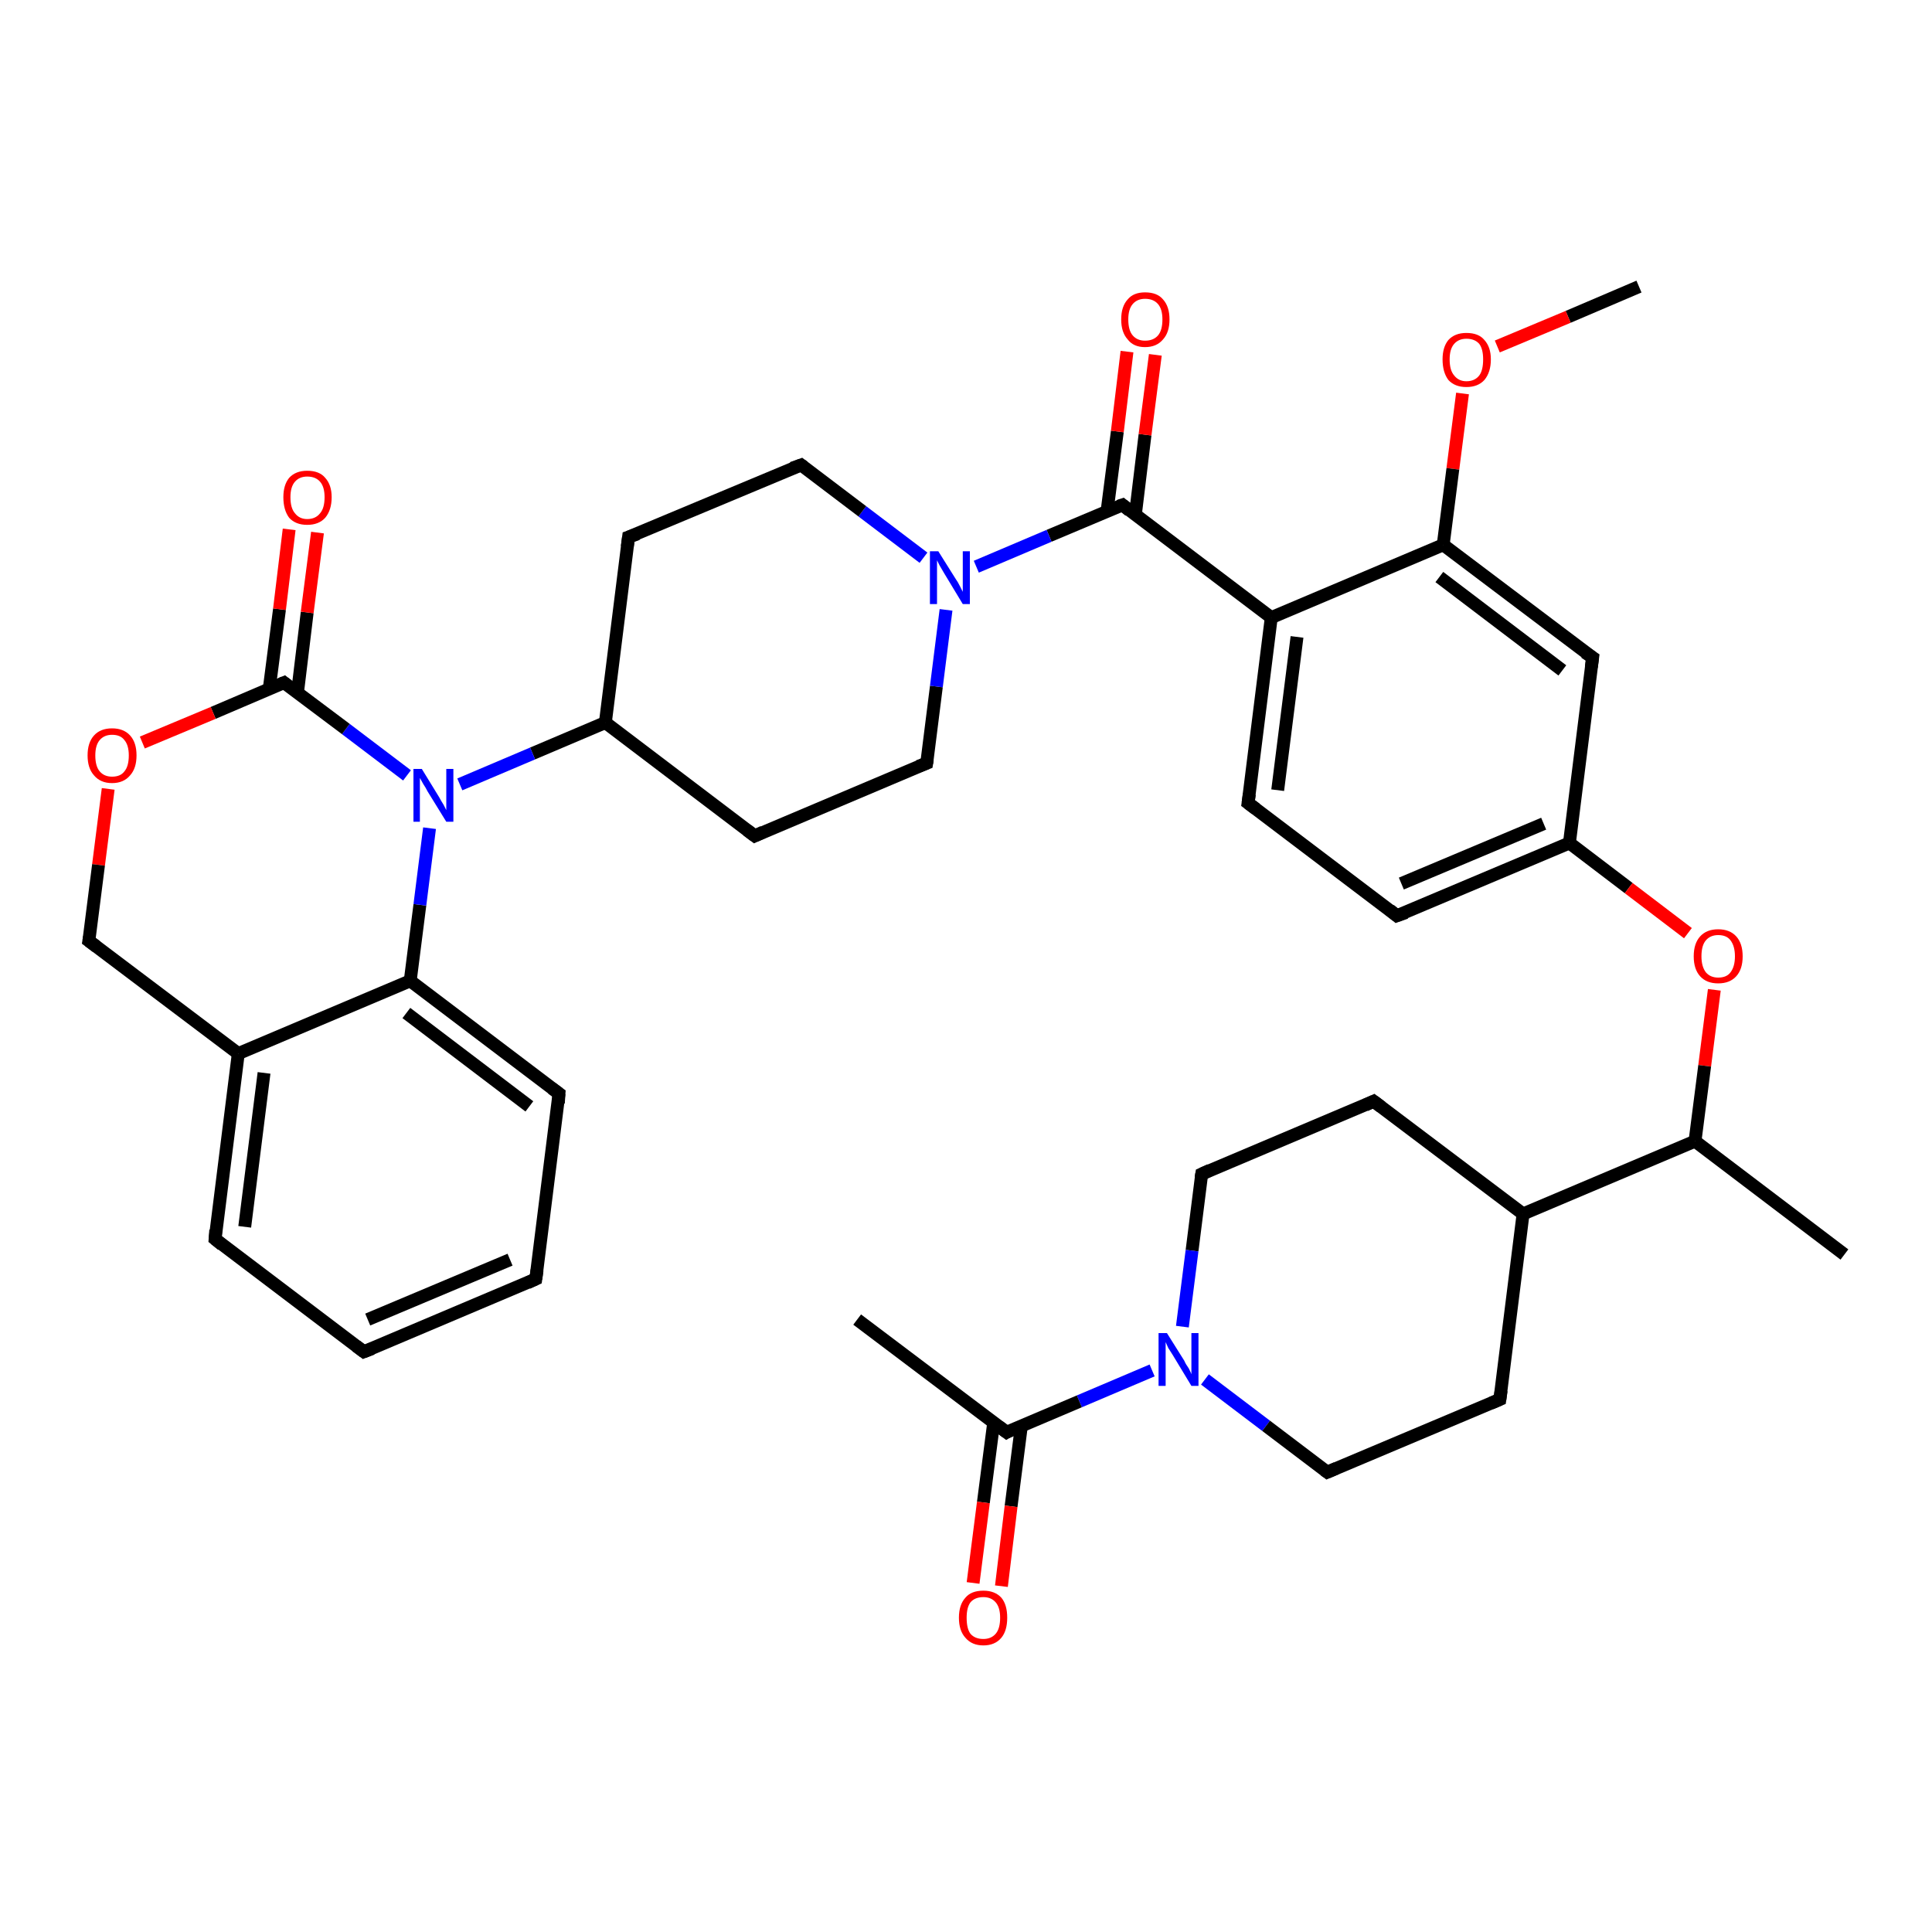 <?xml version='1.0' encoding='iso-8859-1'?>
<svg version='1.1' baseProfile='full'
              xmlns='http://www.w3.org/2000/svg'
                      xmlns:rdkit='http://www.rdkit.org/xml'
                      xmlns:xlink='http://www.w3.org/1999/xlink'
                  xml:space='preserve'
width='300px' height='300px' viewBox='0 0 300 300'>
<!-- END OF HEADER -->
<rect style='opacity:1.0;fill:#FFFFFF;stroke:none' width='300.0' height='300.0' x='0.0' y='0.0'> </rect>
<path class='bond-0 atom-0 atom-1' d='M 254.5,44.5 L 243.5,49.2' style='fill:none;fill-rule:evenodd;stroke:#000000;stroke-width:2.0px;stroke-linecap:butt;stroke-linejoin:miter;stroke-opacity:1' />
<path class='bond-0 atom-0 atom-1' d='M 243.5,49.2 L 232.5,53.8' style='fill:none;fill-rule:evenodd;stroke:#FF0000;stroke-width:2.0px;stroke-linecap:butt;stroke-linejoin:miter;stroke-opacity:1' />
<path class='bond-1 atom-1 atom-2' d='M 227.1,61.1 L 225.6,72.8' style='fill:none;fill-rule:evenodd;stroke:#FF0000;stroke-width:2.0px;stroke-linecap:butt;stroke-linejoin:miter;stroke-opacity:1' />
<path class='bond-1 atom-1 atom-2' d='M 225.6,72.8 L 224.1,84.6' style='fill:none;fill-rule:evenodd;stroke:#000000;stroke-width:2.0px;stroke-linecap:butt;stroke-linejoin:miter;stroke-opacity:1' />
<path class='bond-2 atom-2 atom-3' d='M 224.1,84.6 L 247.3,102.1' style='fill:none;fill-rule:evenodd;stroke:#000000;stroke-width:2.0px;stroke-linecap:butt;stroke-linejoin:miter;stroke-opacity:1' />
<path class='bond-2 atom-2 atom-3' d='M 223.5,89.6 L 242.6,104.1' style='fill:none;fill-rule:evenodd;stroke:#000000;stroke-width:2.0px;stroke-linecap:butt;stroke-linejoin:miter;stroke-opacity:1' />
<path class='bond-3 atom-3 atom-4' d='M 247.3,102.1 L 243.7,130.9' style='fill:none;fill-rule:evenodd;stroke:#000000;stroke-width:2.0px;stroke-linecap:butt;stroke-linejoin:miter;stroke-opacity:1' />
<path class='bond-4 atom-4 atom-5' d='M 243.7,130.9 L 252.9,137.9' style='fill:none;fill-rule:evenodd;stroke:#000000;stroke-width:2.0px;stroke-linecap:butt;stroke-linejoin:miter;stroke-opacity:1' />
<path class='bond-4 atom-4 atom-5' d='M 252.9,137.9 L 262.1,144.9' style='fill:none;fill-rule:evenodd;stroke:#FF0000;stroke-width:2.0px;stroke-linecap:butt;stroke-linejoin:miter;stroke-opacity:1' />
<path class='bond-5 atom-5 atom-6' d='M 266.2,153.7 L 264.7,165.5' style='fill:none;fill-rule:evenodd;stroke:#FF0000;stroke-width:2.0px;stroke-linecap:butt;stroke-linejoin:miter;stroke-opacity:1' />
<path class='bond-5 atom-5 atom-6' d='M 264.7,165.5 L 263.2,177.2' style='fill:none;fill-rule:evenodd;stroke:#000000;stroke-width:2.0px;stroke-linecap:butt;stroke-linejoin:miter;stroke-opacity:1' />
<path class='bond-6 atom-6 atom-7' d='M 263.2,177.2 L 286.4,194.8' style='fill:none;fill-rule:evenodd;stroke:#000000;stroke-width:2.0px;stroke-linecap:butt;stroke-linejoin:miter;stroke-opacity:1' />
<path class='bond-7 atom-6 atom-8' d='M 263.2,177.2 L 236.5,188.5' style='fill:none;fill-rule:evenodd;stroke:#000000;stroke-width:2.0px;stroke-linecap:butt;stroke-linejoin:miter;stroke-opacity:1' />
<path class='bond-8 atom-8 atom-9' d='M 236.5,188.5 L 213.3,171.0' style='fill:none;fill-rule:evenodd;stroke:#000000;stroke-width:2.0px;stroke-linecap:butt;stroke-linejoin:miter;stroke-opacity:1' />
<path class='bond-9 atom-9 atom-10' d='M 213.3,171.0 L 186.6,182.3' style='fill:none;fill-rule:evenodd;stroke:#000000;stroke-width:2.0px;stroke-linecap:butt;stroke-linejoin:miter;stroke-opacity:1' />
<path class='bond-10 atom-10 atom-11' d='M 186.6,182.3 L 185.1,194.2' style='fill:none;fill-rule:evenodd;stroke:#000000;stroke-width:2.0px;stroke-linecap:butt;stroke-linejoin:miter;stroke-opacity:1' />
<path class='bond-10 atom-10 atom-11' d='M 185.1,194.2 L 183.6,206.0' style='fill:none;fill-rule:evenodd;stroke:#0000FF;stroke-width:2.0px;stroke-linecap:butt;stroke-linejoin:miter;stroke-opacity:1' />
<path class='bond-11 atom-11 atom-12' d='M 187.1,214.2 L 196.6,221.4' style='fill:none;fill-rule:evenodd;stroke:#0000FF;stroke-width:2.0px;stroke-linecap:butt;stroke-linejoin:miter;stroke-opacity:1' />
<path class='bond-11 atom-11 atom-12' d='M 196.6,221.4 L 206.1,228.6' style='fill:none;fill-rule:evenodd;stroke:#000000;stroke-width:2.0px;stroke-linecap:butt;stroke-linejoin:miter;stroke-opacity:1' />
<path class='bond-12 atom-12 atom-13' d='M 206.1,228.6 L 232.9,217.3' style='fill:none;fill-rule:evenodd;stroke:#000000;stroke-width:2.0px;stroke-linecap:butt;stroke-linejoin:miter;stroke-opacity:1' />
<path class='bond-13 atom-11 atom-14' d='M 178.9,212.8 L 167.6,217.6' style='fill:none;fill-rule:evenodd;stroke:#0000FF;stroke-width:2.0px;stroke-linecap:butt;stroke-linejoin:miter;stroke-opacity:1' />
<path class='bond-13 atom-11 atom-14' d='M 167.6,217.6 L 156.3,222.4' style='fill:none;fill-rule:evenodd;stroke:#000000;stroke-width:2.0px;stroke-linecap:butt;stroke-linejoin:miter;stroke-opacity:1' />
<path class='bond-14 atom-14 atom-15' d='M 156.3,222.4 L 133.1,204.9' style='fill:none;fill-rule:evenodd;stroke:#000000;stroke-width:2.0px;stroke-linecap:butt;stroke-linejoin:miter;stroke-opacity:1' />
<path class='bond-15 atom-14 atom-16' d='M 154.3,220.9 L 152.7,233.3' style='fill:none;fill-rule:evenodd;stroke:#000000;stroke-width:2.0px;stroke-linecap:butt;stroke-linejoin:miter;stroke-opacity:1' />
<path class='bond-15 atom-14 atom-16' d='M 152.7,233.3 L 151.1,245.8' style='fill:none;fill-rule:evenodd;stroke:#FF0000;stroke-width:2.0px;stroke-linecap:butt;stroke-linejoin:miter;stroke-opacity:1' />
<path class='bond-15 atom-14 atom-16' d='M 158.6,221.4 L 157.0,233.9' style='fill:none;fill-rule:evenodd;stroke:#000000;stroke-width:2.0px;stroke-linecap:butt;stroke-linejoin:miter;stroke-opacity:1' />
<path class='bond-15 atom-14 atom-16' d='M 157.0,233.9 L 155.5,246.3' style='fill:none;fill-rule:evenodd;stroke:#FF0000;stroke-width:2.0px;stroke-linecap:butt;stroke-linejoin:miter;stroke-opacity:1' />
<path class='bond-16 atom-4 atom-17' d='M 243.7,130.9 L 216.9,142.2' style='fill:none;fill-rule:evenodd;stroke:#000000;stroke-width:2.0px;stroke-linecap:butt;stroke-linejoin:miter;stroke-opacity:1' />
<path class='bond-16 atom-4 atom-17' d='M 239.7,127.9 L 217.6,137.2' style='fill:none;fill-rule:evenodd;stroke:#000000;stroke-width:2.0px;stroke-linecap:butt;stroke-linejoin:miter;stroke-opacity:1' />
<path class='bond-17 atom-17 atom-18' d='M 216.9,142.2 L 193.8,124.7' style='fill:none;fill-rule:evenodd;stroke:#000000;stroke-width:2.0px;stroke-linecap:butt;stroke-linejoin:miter;stroke-opacity:1' />
<path class='bond-18 atom-18 atom-19' d='M 193.8,124.7 L 197.4,95.9' style='fill:none;fill-rule:evenodd;stroke:#000000;stroke-width:2.0px;stroke-linecap:butt;stroke-linejoin:miter;stroke-opacity:1' />
<path class='bond-18 atom-18 atom-19' d='M 198.4,122.7 L 201.4,98.9' style='fill:none;fill-rule:evenodd;stroke:#000000;stroke-width:2.0px;stroke-linecap:butt;stroke-linejoin:miter;stroke-opacity:1' />
<path class='bond-19 atom-19 atom-20' d='M 197.4,95.9 L 174.3,78.4' style='fill:none;fill-rule:evenodd;stroke:#000000;stroke-width:2.0px;stroke-linecap:butt;stroke-linejoin:miter;stroke-opacity:1' />
<path class='bond-20 atom-20 atom-21' d='M 176.3,79.9 L 177.8,67.5' style='fill:none;fill-rule:evenodd;stroke:#000000;stroke-width:2.0px;stroke-linecap:butt;stroke-linejoin:miter;stroke-opacity:1' />
<path class='bond-20 atom-20 atom-21' d='M 177.8,67.5 L 179.4,55.1' style='fill:none;fill-rule:evenodd;stroke:#FF0000;stroke-width:2.0px;stroke-linecap:butt;stroke-linejoin:miter;stroke-opacity:1' />
<path class='bond-20 atom-20 atom-21' d='M 171.9,79.4 L 173.5,67.0' style='fill:none;fill-rule:evenodd;stroke:#000000;stroke-width:2.0px;stroke-linecap:butt;stroke-linejoin:miter;stroke-opacity:1' />
<path class='bond-20 atom-20 atom-21' d='M 173.5,67.0 L 175.0,54.6' style='fill:none;fill-rule:evenodd;stroke:#FF0000;stroke-width:2.0px;stroke-linecap:butt;stroke-linejoin:miter;stroke-opacity:1' />
<path class='bond-21 atom-20 atom-22' d='M 174.3,78.4 L 162.9,83.2' style='fill:none;fill-rule:evenodd;stroke:#000000;stroke-width:2.0px;stroke-linecap:butt;stroke-linejoin:miter;stroke-opacity:1' />
<path class='bond-21 atom-20 atom-22' d='M 162.9,83.2 L 151.6,88.0' style='fill:none;fill-rule:evenodd;stroke:#0000FF;stroke-width:2.0px;stroke-linecap:butt;stroke-linejoin:miter;stroke-opacity:1' />
<path class='bond-22 atom-22 atom-23' d='M 143.4,86.6 L 133.9,79.4' style='fill:none;fill-rule:evenodd;stroke:#0000FF;stroke-width:2.0px;stroke-linecap:butt;stroke-linejoin:miter;stroke-opacity:1' />
<path class='bond-22 atom-22 atom-23' d='M 133.9,79.4 L 124.4,72.2' style='fill:none;fill-rule:evenodd;stroke:#000000;stroke-width:2.0px;stroke-linecap:butt;stroke-linejoin:miter;stroke-opacity:1' />
<path class='bond-23 atom-23 atom-24' d='M 124.4,72.2 L 97.6,83.4' style='fill:none;fill-rule:evenodd;stroke:#000000;stroke-width:2.0px;stroke-linecap:butt;stroke-linejoin:miter;stroke-opacity:1' />
<path class='bond-24 atom-24 atom-25' d='M 97.6,83.4 L 94.0,112.2' style='fill:none;fill-rule:evenodd;stroke:#000000;stroke-width:2.0px;stroke-linecap:butt;stroke-linejoin:miter;stroke-opacity:1' />
<path class='bond-25 atom-25 atom-26' d='M 94.0,112.2 L 117.2,129.8' style='fill:none;fill-rule:evenodd;stroke:#000000;stroke-width:2.0px;stroke-linecap:butt;stroke-linejoin:miter;stroke-opacity:1' />
<path class='bond-26 atom-26 atom-27' d='M 117.2,129.8 L 143.9,118.5' style='fill:none;fill-rule:evenodd;stroke:#000000;stroke-width:2.0px;stroke-linecap:butt;stroke-linejoin:miter;stroke-opacity:1' />
<path class='bond-27 atom-25 atom-28' d='M 94.0,112.2 L 82.7,117.0' style='fill:none;fill-rule:evenodd;stroke:#000000;stroke-width:2.0px;stroke-linecap:butt;stroke-linejoin:miter;stroke-opacity:1' />
<path class='bond-27 atom-25 atom-28' d='M 82.7,117.0 L 71.4,121.8' style='fill:none;fill-rule:evenodd;stroke:#0000FF;stroke-width:2.0px;stroke-linecap:butt;stroke-linejoin:miter;stroke-opacity:1' />
<path class='bond-28 atom-28 atom-29' d='M 63.2,120.4 L 53.7,113.2' style='fill:none;fill-rule:evenodd;stroke:#0000FF;stroke-width:2.0px;stroke-linecap:butt;stroke-linejoin:miter;stroke-opacity:1' />
<path class='bond-28 atom-28 atom-29' d='M 53.7,113.2 L 44.1,106.0' style='fill:none;fill-rule:evenodd;stroke:#000000;stroke-width:2.0px;stroke-linecap:butt;stroke-linejoin:miter;stroke-opacity:1' />
<path class='bond-29 atom-29 atom-30' d='M 46.2,107.5 L 47.7,95.1' style='fill:none;fill-rule:evenodd;stroke:#000000;stroke-width:2.0px;stroke-linecap:butt;stroke-linejoin:miter;stroke-opacity:1' />
<path class='bond-29 atom-29 atom-30' d='M 47.7,95.1 L 49.3,82.7' style='fill:none;fill-rule:evenodd;stroke:#FF0000;stroke-width:2.0px;stroke-linecap:butt;stroke-linejoin:miter;stroke-opacity:1' />
<path class='bond-29 atom-29 atom-30' d='M 41.8,107.0 L 43.4,94.6' style='fill:none;fill-rule:evenodd;stroke:#000000;stroke-width:2.0px;stroke-linecap:butt;stroke-linejoin:miter;stroke-opacity:1' />
<path class='bond-29 atom-29 atom-30' d='M 43.4,94.6 L 44.9,82.2' style='fill:none;fill-rule:evenodd;stroke:#FF0000;stroke-width:2.0px;stroke-linecap:butt;stroke-linejoin:miter;stroke-opacity:1' />
<path class='bond-30 atom-29 atom-31' d='M 44.1,106.0 L 33.1,110.7' style='fill:none;fill-rule:evenodd;stroke:#000000;stroke-width:2.0px;stroke-linecap:butt;stroke-linejoin:miter;stroke-opacity:1' />
<path class='bond-30 atom-29 atom-31' d='M 33.1,110.7 L 22.1,115.3' style='fill:none;fill-rule:evenodd;stroke:#FF0000;stroke-width:2.0px;stroke-linecap:butt;stroke-linejoin:miter;stroke-opacity:1' />
<path class='bond-31 atom-31 atom-32' d='M 16.8,122.5 L 15.3,134.3' style='fill:none;fill-rule:evenodd;stroke:#FF0000;stroke-width:2.0px;stroke-linecap:butt;stroke-linejoin:miter;stroke-opacity:1' />
<path class='bond-31 atom-31 atom-32' d='M 15.3,134.3 L 13.8,146.1' style='fill:none;fill-rule:evenodd;stroke:#000000;stroke-width:2.0px;stroke-linecap:butt;stroke-linejoin:miter;stroke-opacity:1' />
<path class='bond-32 atom-32 atom-33' d='M 13.8,146.1 L 37.0,163.6' style='fill:none;fill-rule:evenodd;stroke:#000000;stroke-width:2.0px;stroke-linecap:butt;stroke-linejoin:miter;stroke-opacity:1' />
<path class='bond-33 atom-33 atom-34' d='M 37.0,163.6 L 33.4,192.4' style='fill:none;fill-rule:evenodd;stroke:#000000;stroke-width:2.0px;stroke-linecap:butt;stroke-linejoin:miter;stroke-opacity:1' />
<path class='bond-33 atom-33 atom-34' d='M 41.0,166.6 L 38.0,190.5' style='fill:none;fill-rule:evenodd;stroke:#000000;stroke-width:2.0px;stroke-linecap:butt;stroke-linejoin:miter;stroke-opacity:1' />
<path class='bond-34 atom-34 atom-35' d='M 33.4,192.4 L 56.5,209.9' style='fill:none;fill-rule:evenodd;stroke:#000000;stroke-width:2.0px;stroke-linecap:butt;stroke-linejoin:miter;stroke-opacity:1' />
<path class='bond-35 atom-35 atom-36' d='M 56.5,209.9 L 83.2,198.6' style='fill:none;fill-rule:evenodd;stroke:#000000;stroke-width:2.0px;stroke-linecap:butt;stroke-linejoin:miter;stroke-opacity:1' />
<path class='bond-35 atom-35 atom-36' d='M 57.1,204.9 L 79.2,195.6' style='fill:none;fill-rule:evenodd;stroke:#000000;stroke-width:2.0px;stroke-linecap:butt;stroke-linejoin:miter;stroke-opacity:1' />
<path class='bond-36 atom-36 atom-37' d='M 83.2,198.6 L 86.8,169.8' style='fill:none;fill-rule:evenodd;stroke:#000000;stroke-width:2.0px;stroke-linecap:butt;stroke-linejoin:miter;stroke-opacity:1' />
<path class='bond-37 atom-37 atom-38' d='M 86.8,169.8 L 63.7,152.3' style='fill:none;fill-rule:evenodd;stroke:#000000;stroke-width:2.0px;stroke-linecap:butt;stroke-linejoin:miter;stroke-opacity:1' />
<path class='bond-37 atom-37 atom-38' d='M 82.2,171.8 L 63.1,157.3' style='fill:none;fill-rule:evenodd;stroke:#000000;stroke-width:2.0px;stroke-linecap:butt;stroke-linejoin:miter;stroke-opacity:1' />
<path class='bond-38 atom-19 atom-2' d='M 197.4,95.9 L 224.1,84.6' style='fill:none;fill-rule:evenodd;stroke:#000000;stroke-width:2.0px;stroke-linecap:butt;stroke-linejoin:miter;stroke-opacity:1' />
<path class='bond-39 atom-27 atom-22' d='M 143.9,118.5 L 145.4,106.6' style='fill:none;fill-rule:evenodd;stroke:#000000;stroke-width:2.0px;stroke-linecap:butt;stroke-linejoin:miter;stroke-opacity:1' />
<path class='bond-39 atom-27 atom-22' d='M 145.4,106.6 L 146.9,94.7' style='fill:none;fill-rule:evenodd;stroke:#0000FF;stroke-width:2.0px;stroke-linecap:butt;stroke-linejoin:miter;stroke-opacity:1' />
<path class='bond-40 atom-38 atom-28' d='M 63.7,152.3 L 65.2,140.5' style='fill:none;fill-rule:evenodd;stroke:#000000;stroke-width:2.0px;stroke-linecap:butt;stroke-linejoin:miter;stroke-opacity:1' />
<path class='bond-40 atom-38 atom-28' d='M 65.2,140.5 L 66.7,128.6' style='fill:none;fill-rule:evenodd;stroke:#0000FF;stroke-width:2.0px;stroke-linecap:butt;stroke-linejoin:miter;stroke-opacity:1' />
<path class='bond-41 atom-13 atom-8' d='M 232.9,217.3 L 236.5,188.5' style='fill:none;fill-rule:evenodd;stroke:#000000;stroke-width:2.0px;stroke-linecap:butt;stroke-linejoin:miter;stroke-opacity:1' />
<path class='bond-42 atom-38 atom-33' d='M 63.7,152.3 L 37.0,163.6' style='fill:none;fill-rule:evenodd;stroke:#000000;stroke-width:2.0px;stroke-linecap:butt;stroke-linejoin:miter;stroke-opacity:1' />
<path d='M 246.1,101.3 L 247.3,102.1 L 247.1,103.6' style='fill:none;stroke:#000000;stroke-width:2.0px;stroke-linecap:butt;stroke-linejoin:miter;stroke-opacity:1;' />
<path d='M 214.5,171.9 L 213.3,171.0 L 212.0,171.6' style='fill:none;stroke:#000000;stroke-width:2.0px;stroke-linecap:butt;stroke-linejoin:miter;stroke-opacity:1;' />
<path d='M 187.9,181.7 L 186.6,182.3 L 186.5,182.9' style='fill:none;stroke:#000000;stroke-width:2.0px;stroke-linecap:butt;stroke-linejoin:miter;stroke-opacity:1;' />
<path d='M 205.7,228.3 L 206.1,228.6 L 207.5,228.0' style='fill:none;stroke:#000000;stroke-width:2.0px;stroke-linecap:butt;stroke-linejoin:miter;stroke-opacity:1;' />
<path d='M 231.5,217.9 L 232.9,217.3 L 233.1,215.9' style='fill:none;stroke:#000000;stroke-width:2.0px;stroke-linecap:butt;stroke-linejoin:miter;stroke-opacity:1;' />
<path d='M 156.8,222.1 L 156.3,222.4 L 155.1,221.5' style='fill:none;stroke:#000000;stroke-width:2.0px;stroke-linecap:butt;stroke-linejoin:miter;stroke-opacity:1;' />
<path d='M 218.3,141.7 L 216.9,142.2 L 215.8,141.3' style='fill:none;stroke:#000000;stroke-width:2.0px;stroke-linecap:butt;stroke-linejoin:miter;stroke-opacity:1;' />
<path d='M 195.0,125.6 L 193.8,124.7 L 194.0,123.3' style='fill:none;stroke:#000000;stroke-width:2.0px;stroke-linecap:butt;stroke-linejoin:miter;stroke-opacity:1;' />
<path d='M 175.4,79.3 L 174.3,78.4 L 173.7,78.6' style='fill:none;stroke:#000000;stroke-width:2.0px;stroke-linecap:butt;stroke-linejoin:miter;stroke-opacity:1;' />
<path d='M 124.8,72.5 L 124.4,72.2 L 123.0,72.7' style='fill:none;stroke:#000000;stroke-width:2.0px;stroke-linecap:butt;stroke-linejoin:miter;stroke-opacity:1;' />
<path d='M 99.0,82.9 L 97.6,83.4 L 97.4,84.9' style='fill:none;stroke:#000000;stroke-width:2.0px;stroke-linecap:butt;stroke-linejoin:miter;stroke-opacity:1;' />
<path d='M 116.0,128.9 L 117.2,129.8 L 118.5,129.2' style='fill:none;stroke:#000000;stroke-width:2.0px;stroke-linecap:butt;stroke-linejoin:miter;stroke-opacity:1;' />
<path d='M 142.6,119.0 L 143.9,118.5 L 144.0,117.9' style='fill:none;stroke:#000000;stroke-width:2.0px;stroke-linecap:butt;stroke-linejoin:miter;stroke-opacity:1;' />
<path d='M 44.6,106.4 L 44.1,106.0 L 43.6,106.2' style='fill:none;stroke:#000000;stroke-width:2.0px;stroke-linecap:butt;stroke-linejoin:miter;stroke-opacity:1;' />
<path d='M 13.9,145.5 L 13.8,146.1 L 15.0,147.0' style='fill:none;stroke:#000000;stroke-width:2.0px;stroke-linecap:butt;stroke-linejoin:miter;stroke-opacity:1;' />
<path d='M 33.5,191.0 L 33.4,192.4 L 34.5,193.3' style='fill:none;stroke:#000000;stroke-width:2.0px;stroke-linecap:butt;stroke-linejoin:miter;stroke-opacity:1;' />
<path d='M 55.3,209.0 L 56.5,209.9 L 57.8,209.4' style='fill:none;stroke:#000000;stroke-width:2.0px;stroke-linecap:butt;stroke-linejoin:miter;stroke-opacity:1;' />
<path d='M 81.9,199.2 L 83.2,198.6 L 83.4,197.2' style='fill:none;stroke:#000000;stroke-width:2.0px;stroke-linecap:butt;stroke-linejoin:miter;stroke-opacity:1;' />
<path d='M 86.7,171.3 L 86.8,169.8 L 85.7,169.0' style='fill:none;stroke:#000000;stroke-width:2.0px;stroke-linecap:butt;stroke-linejoin:miter;stroke-opacity:1;' />
<path class='atom-1' d='M 224.0 55.8
Q 224.0 53.9, 224.9 52.8
Q 225.9 51.7, 227.7 51.7
Q 229.6 51.7, 230.5 52.8
Q 231.5 53.9, 231.5 55.8
Q 231.5 57.8, 230.5 59.0
Q 229.5 60.1, 227.7 60.1
Q 225.9 60.1, 224.9 59.0
Q 224.0 57.8, 224.0 55.8
M 227.7 59.2
Q 229.0 59.2, 229.7 58.3
Q 230.3 57.5, 230.3 55.8
Q 230.3 54.2, 229.7 53.4
Q 229.0 52.6, 227.7 52.6
Q 226.5 52.6, 225.8 53.4
Q 225.1 54.2, 225.1 55.8
Q 225.1 57.5, 225.8 58.3
Q 226.5 59.2, 227.7 59.2
' fill='#FF0000'/>
<path class='atom-5' d='M 263.0 148.5
Q 263.0 146.5, 264.0 145.4
Q 265.0 144.3, 266.8 144.3
Q 268.6 144.3, 269.6 145.4
Q 270.6 146.5, 270.6 148.5
Q 270.6 150.5, 269.6 151.6
Q 268.6 152.7, 266.8 152.7
Q 265.0 152.7, 264.0 151.6
Q 263.0 150.5, 263.0 148.5
M 266.8 151.8
Q 268.1 151.8, 268.7 151.0
Q 269.4 150.1, 269.4 148.5
Q 269.4 146.9, 268.7 146.0
Q 268.1 145.2, 266.8 145.2
Q 265.6 145.2, 264.9 146.0
Q 264.2 146.8, 264.2 148.5
Q 264.2 150.1, 264.9 151.0
Q 265.6 151.8, 266.8 151.8
' fill='#FF0000'/>
<path class='atom-11' d='M 181.2 207.0
L 183.9 211.3
Q 184.1 211.8, 184.6 212.5
Q 185.0 213.3, 185.0 213.4
L 185.0 207.0
L 186.1 207.0
L 186.1 215.2
L 185.0 215.2
L 182.1 210.4
Q 181.8 209.9, 181.4 209.3
Q 181.1 208.6, 181.0 208.4
L 181.0 215.2
L 179.9 215.2
L 179.9 207.0
L 181.2 207.0
' fill='#0000FF'/>
<path class='atom-16' d='M 148.9 251.2
Q 148.9 249.2, 149.9 248.1
Q 150.8 247.0, 152.7 247.0
Q 154.5 247.0, 155.5 248.1
Q 156.4 249.2, 156.4 251.2
Q 156.4 253.2, 155.5 254.3
Q 154.5 255.5, 152.7 255.5
Q 150.9 255.5, 149.9 254.3
Q 148.9 253.2, 148.9 251.2
M 152.7 254.5
Q 153.9 254.5, 154.6 253.7
Q 155.3 252.9, 155.3 251.2
Q 155.3 249.6, 154.6 248.8
Q 153.9 248.0, 152.7 248.0
Q 151.4 248.0, 150.7 248.8
Q 150.1 249.6, 150.1 251.2
Q 150.1 252.9, 150.7 253.7
Q 151.4 254.5, 152.7 254.5
' fill='#FF0000'/>
<path class='atom-21' d='M 174.1 49.6
Q 174.1 47.6, 175.1 46.5
Q 176.0 45.4, 177.8 45.4
Q 179.7 45.4, 180.6 46.5
Q 181.6 47.6, 181.6 49.6
Q 181.6 51.6, 180.6 52.7
Q 179.6 53.9, 177.8 53.9
Q 176.0 53.9, 175.1 52.7
Q 174.1 51.6, 174.1 49.6
M 177.8 52.9
Q 179.1 52.9, 179.8 52.1
Q 180.5 51.3, 180.5 49.6
Q 180.5 48.0, 179.8 47.2
Q 179.1 46.4, 177.8 46.4
Q 176.6 46.4, 175.9 47.2
Q 175.2 48.0, 175.2 49.6
Q 175.2 51.3, 175.9 52.1
Q 176.6 52.9, 177.8 52.9
' fill='#FF0000'/>
<path class='atom-22' d='M 145.7 85.6
L 148.4 89.9
Q 148.7 90.3, 149.1 91.1
Q 149.5 91.9, 149.5 91.9
L 149.5 85.6
L 150.6 85.6
L 150.6 93.8
L 149.5 93.8
L 146.6 89.0
Q 146.3 88.5, 145.9 87.8
Q 145.6 87.2, 145.5 87.0
L 145.5 93.8
L 144.4 93.8
L 144.4 85.6
L 145.7 85.6
' fill='#0000FF'/>
<path class='atom-28' d='M 65.5 119.4
L 68.2 123.8
Q 68.4 124.2, 68.9 125.0
Q 69.3 125.8, 69.3 125.8
L 69.3 119.4
L 70.4 119.4
L 70.4 127.6
L 69.3 127.6
L 66.4 122.9
Q 66.1 122.3, 65.7 121.7
Q 65.3 121.0, 65.2 120.8
L 65.2 127.6
L 64.2 127.6
L 64.2 119.4
L 65.5 119.4
' fill='#0000FF'/>
<path class='atom-30' d='M 44.0 77.2
Q 44.0 75.3, 44.9 74.2
Q 45.9 73.1, 47.7 73.1
Q 49.6 73.1, 50.5 74.2
Q 51.5 75.3, 51.5 77.2
Q 51.5 79.2, 50.5 80.4
Q 49.5 81.5, 47.7 81.5
Q 45.9 81.5, 44.9 80.4
Q 44.0 79.2, 44.0 77.2
M 47.7 80.6
Q 49.0 80.6, 49.7 79.7
Q 50.4 78.9, 50.4 77.2
Q 50.4 75.6, 49.7 74.8
Q 49.0 74.0, 47.7 74.0
Q 46.5 74.0, 45.8 74.8
Q 45.1 75.6, 45.1 77.2
Q 45.1 78.9, 45.8 79.7
Q 46.5 80.6, 47.7 80.6
' fill='#FF0000'/>
<path class='atom-31' d='M 13.6 117.3
Q 13.6 115.3, 14.6 114.2
Q 15.6 113.1, 17.4 113.1
Q 19.2 113.1, 20.2 114.2
Q 21.2 115.3, 21.2 117.3
Q 21.2 119.3, 20.2 120.4
Q 19.2 121.6, 17.4 121.6
Q 15.6 121.6, 14.6 120.4
Q 13.6 119.3, 13.6 117.3
M 17.4 120.6
Q 18.7 120.6, 19.3 119.8
Q 20.0 119.0, 20.0 117.3
Q 20.0 115.7, 19.3 114.9
Q 18.7 114.1, 17.4 114.1
Q 16.2 114.1, 15.5 114.9
Q 14.8 115.7, 14.8 117.3
Q 14.8 119.0, 15.5 119.8
Q 16.2 120.6, 17.4 120.6
' fill='#FF0000'/>
</svg>
